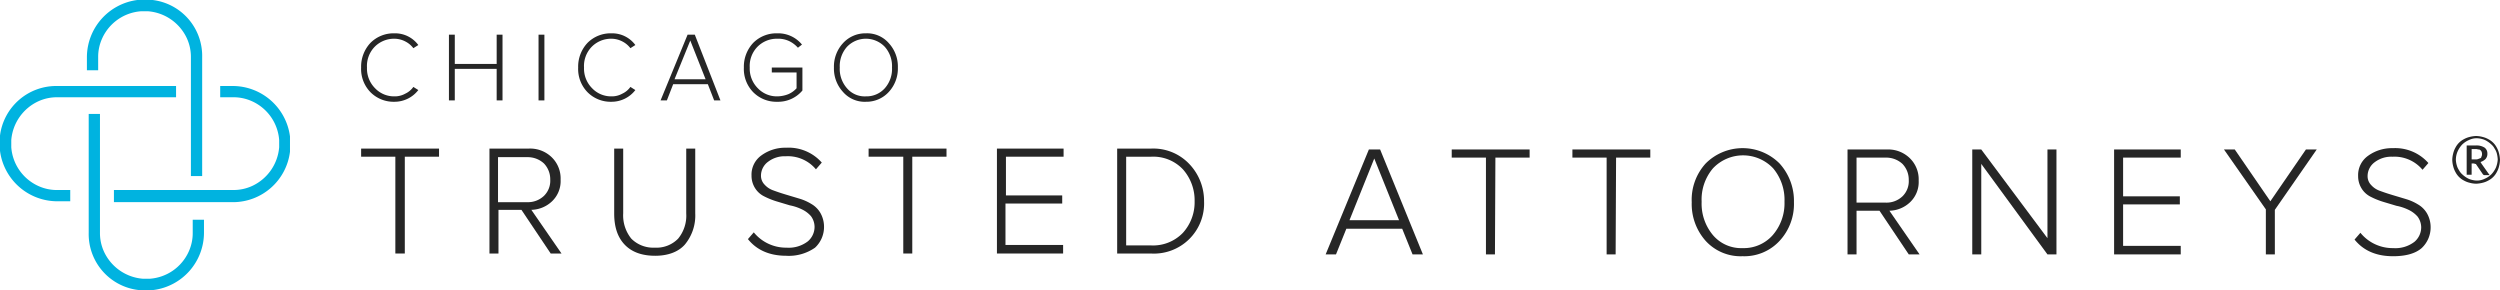 <svg xmlns="http://www.w3.org/2000/svg" xmlns:xlink="http://www.w3.org/1999/xlink" width="595.291" height="69.05" viewBox="0 0 595.291 69.05">
  <defs>
    <clipPath id="clip-path">
      <rect id="Rectangle_98" data-name="Rectangle 98" width="595.291" height="69.05" fill="none"/>
    </clipPath>
  </defs>
  <g id="Group_13716" data-name="Group 13716" clip-path="url(#clip-path)">
    <path id="Path_1243" data-name="Path 1243" d="M88.134,23.7a7.76,7.76,0,0,1-5.683-2.252,7.919,7.919,0,0,1-2.252-5.9,8.263,8.263,0,0,1,2.252-5.9A7.76,7.76,0,0,1,88.134,7.4a6.865,6.865,0,0,1,5.683,2.788l-1.179.751a5.545,5.545,0,0,0-1.93-1.608,5.71,5.71,0,0,0-2.573-.643,6.475,6.475,0,0,0-4.718,1.93,6.549,6.549,0,0,0-1.823,4.932,6.623,6.623,0,0,0,1.93,4.932,6.235,6.235,0,0,0,4.61,1.93,5.094,5.094,0,0,0,2.573-.643,4.856,4.856,0,0,0,1.93-1.608l1.179.751A7.157,7.157,0,0,1,88.134,23.7" transform="translate(5.791 0.534)" fill="#262626"/>
    <path id="Path_1244" data-name="Path 1244" d="M112.459,23.354h-1.394V15.849h-9.972v7.505H99.7V7.7h1.394v6.969h9.972V7.7h1.394Z" transform="translate(7.199 0.556)" fill="#262626"/>
    <rect id="Rectangle_97" data-name="Rectangle 97" width="1.394" height="15.654" transform="translate(128.236 8.256)" fill="#262626"/>
    <path id="Path_1245" data-name="Path 1245" d="M136.334,23.7a7.76,7.76,0,0,1-5.683-2.252,7.919,7.919,0,0,1-2.252-5.9,8.263,8.263,0,0,1,2.252-5.9A7.76,7.76,0,0,1,136.334,7.4a6.865,6.865,0,0,1,5.683,2.788l-1.179.751a5.545,5.545,0,0,0-1.93-1.608,5.71,5.71,0,0,0-2.573-.643,6.475,6.475,0,0,0-4.718,1.93,6.549,6.549,0,0,0-1.823,4.932,6.623,6.623,0,0,0,1.93,4.932,6.236,6.236,0,0,0,4.611,1.93,5.094,5.094,0,0,0,2.573-.643,4.856,4.856,0,0,0,1.93-1.608l1.179.751a7.157,7.157,0,0,1-5.683,2.788" transform="translate(9.272 0.534)" fill="#262626"/>
    <path id="Path_1246" data-name="Path 1246" d="M160.96,23.354h-1.5l-1.5-3.86H149.7l-1.5,3.86h-1.5L153.133,7.7h1.716Zm-3.538-5.039-3.645-9.221-3.753,9.221Z" transform="translate(10.593 0.556)" fill="#262626"/>
    <path id="Path_1247" data-name="Path 1247" d="M173.134,23.7a7.76,7.76,0,0,1-5.683-2.252,7.919,7.919,0,0,1-2.252-5.9,8.263,8.263,0,0,1,2.252-5.9A7.76,7.76,0,0,1,173.134,7.4a7.322,7.322,0,0,1,5.9,2.681l-.965.751a6.63,6.63,0,0,0-2.144-1.608,6.168,6.168,0,0,0-2.788-.536,6.475,6.475,0,0,0-4.718,1.93,6.549,6.549,0,0,0-1.823,4.932,6.623,6.623,0,0,0,1.93,4.932,6.235,6.235,0,0,0,4.611,1.93,7.466,7.466,0,0,0,2.681-.536,5.608,5.608,0,0,0,1.93-1.394V16.728h-5.9V15.549h7.291v5.468a7.533,7.533,0,0,1-6,2.681" transform="translate(11.929 0.534)" fill="#262626"/>
    <path id="Path_1248" data-name="Path 1248" d="M192.813,23.7a6.847,6.847,0,0,1-5.468-2.359,8.207,8.207,0,0,1-2.144-5.79,8.207,8.207,0,0,1,2.144-5.79A7.2,7.2,0,0,1,192.813,7.4a6.846,6.846,0,0,1,5.468,2.359,8.207,8.207,0,0,1,2.144,5.79,8.207,8.207,0,0,1-2.144,5.79,7.2,7.2,0,0,1-5.468,2.359m0-1.287a5.84,5.84,0,0,0,4.5-1.93,6.923,6.923,0,0,0,1.716-4.932,6.923,6.923,0,0,0-1.716-4.932,6.219,6.219,0,0,0-9.007,0,6.923,6.923,0,0,0-1.716,4.932,6.923,6.923,0,0,0,1.716,4.932,5.539,5.539,0,0,0,4.5,1.93" transform="translate(13.373 0.534)" fill="#262626"/>
    <path id="Path_1249" data-name="Path 1249" d="M34.954,0H31.309A13.771,13.771,0,0,0,19.3,13.617v3.109h2.681V13.617a10.615,10.615,0,0,1,.965-4.5,11.019,11.019,0,0,1,9.221-6.433h1.716A11.165,11.165,0,0,1,43.1,9.114a10.615,10.615,0,0,1,.965,4.5V41.923h2.681V13.617A13.408,13.408,0,0,0,34.954,0" transform="translate(1.394 0)" fill="#00b3e0" fill-rule="evenodd"/>
    <path id="Path_1250" data-name="Path 1250" d="M0,30.894V34.54A13.771,13.771,0,0,0,13.617,46.549h3.109V43.868H13.617a10.615,10.615,0,0,1-4.5-.965,11.019,11.019,0,0,1-6.433-9.221V31.967a11.165,11.165,0,0,1,6.433-9.221,10.615,10.615,0,0,1,4.5-.965H41.923V19.1H13.617A13.5,13.5,0,0,0,0,30.894" transform="translate(0 1.379)" fill="#00b3e0" fill-rule="evenodd"/>
    <path id="Path_1251" data-name="Path 1251" d="M67.223,34.754h0V31.109A13.771,13.771,0,0,0,53.606,19.1h-3v2.681h3.109a10.615,10.615,0,0,1,4.5.965,11.019,11.019,0,0,1,6.433,9.221v1.716A11.165,11.165,0,0,1,58.217,42.9a10.615,10.615,0,0,1-4.5.965H25.3v2.895H53.606A13.69,13.69,0,0,0,67.223,34.754" transform="translate(1.827 1.379)" fill="#00b3e0" fill-rule="evenodd"/>
    <path id="Path_1252" data-name="Path 1252" d="M31.495,67.223H35.14A13.771,13.771,0,0,0,47.149,53.606V50.5H44.468v3.109a10.615,10.615,0,0,1-.965,4.5,11.019,11.019,0,0,1-9.221,6.433H32.567a11.165,11.165,0,0,1-9.221-6.433,10.615,10.615,0,0,1-.965-4.5V25.3H19.7V53.606A13.408,13.408,0,0,0,31.495,67.223" transform="translate(1.422 1.827)" fill="#00b3e0" fill-rule="evenodd"/>
    <path id="Path_1253" data-name="Path 1253" d="M90.493,57.982H88.349V34.93H80.2V33H98.749v1.93H90.6V57.982Z" transform="translate(5.791 2.383)" fill="#262626"/>
    <path id="Path_1254" data-name="Path 1254" d="M125.855,57.982h-2.573l-6.969-10.4h-5.468v10.4H108.7V33h9.328a7.36,7.36,0,0,1,5.468,2.037,7.02,7.02,0,0,1,2.144,5.361,6.63,6.63,0,0,1-2.037,5.147,7.354,7.354,0,0,1-4.932,2.037Zm-8.149-12.223a5.508,5.508,0,0,0,3.967-1.5,5.012,5.012,0,0,0,1.5-3.86,5.429,5.429,0,0,0-1.5-3.86,5.691,5.691,0,0,0-3.967-1.5h-6.969V45.759Z" transform="translate(7.849 2.383)" fill="#262626"/>
    <path id="Path_1255" data-name="Path 1255" d="M146.157,58.519c-3.109,0-5.575-.858-7.291-2.681s-2.466-4.289-2.466-7.4V33h2.144V48.44a8.784,8.784,0,0,0,1.93,6,7.346,7.346,0,0,0,5.575,2.144,7.186,7.186,0,0,0,5.576-2.144,8.6,8.6,0,0,0,1.93-6V33H155.7V48.44a10.806,10.806,0,0,1-2.466,7.4c-1.5,1.716-3.967,2.681-7.077,2.681" transform="translate(9.849 2.383)" fill="#262626"/>
    <path id="Path_1256" data-name="Path 1256" d="M175.214,58.533c-3.86,0-6.969-1.287-9.114-3.967l1.394-1.608a9.9,9.9,0,0,0,7.827,3.646,7.44,7.44,0,0,0,5.039-1.5,4.526,4.526,0,0,0,1.608-3.431,4.363,4.363,0,0,0-.858-2.573,6.63,6.63,0,0,0-2.144-1.608,11.482,11.482,0,0,0-2.895-.965l-3.217-.965a18.083,18.083,0,0,1-2.895-1.179,5.3,5.3,0,0,1-2.144-1.93,5.487,5.487,0,0,1-.858-3,5.619,5.619,0,0,1,2.359-4.825,9.653,9.653,0,0,1,5.9-1.823,10.549,10.549,0,0,1,8.47,3.538l-1.394,1.608a8.7,8.7,0,0,0-7.184-3.109,6.489,6.489,0,0,0-4.182,1.287,4.115,4.115,0,0,0-1.716,3.324,2.994,2.994,0,0,0,.858,2.144,4.98,4.98,0,0,0,2.144,1.394q1.287.482,2.895.965l3.217.965a11.864,11.864,0,0,1,2.895,1.287,5.874,5.874,0,0,1,2.144,2.144,6.655,6.655,0,0,1,.858,3.324,6.741,6.741,0,0,1-2.144,4.932,10.907,10.907,0,0,1-6.862,1.93" transform="translate(11.994 2.368)" fill="#262626"/>
    <path id="Path_1257" data-name="Path 1257" d="M203.3,57.982h-2.144V34.93H192.9V33h18.549v1.93H203.3Z" transform="translate(13.929 2.383)" fill="#262626"/>
    <path id="Path_1258" data-name="Path 1258" d="M237.269,57.982H221.4V33h15.869v1.93H223.544v9.221h13.4v1.93h-13.51v9.864h13.724v2.037Z" transform="translate(15.987 2.383)" fill="#262626"/>
    <path id="Path_1259" data-name="Path 1259" d="M256.142,57.982H248.1V33h8.042a11.8,11.8,0,0,1,9.114,3.646,12.75,12.75,0,0,1,3.538,8.9,11.951,11.951,0,0,1-12.652,12.438m0-1.93a9.859,9.859,0,0,0,7.613-3,10.828,10.828,0,0,0,2.788-7.505,11.1,11.1,0,0,0-2.788-7.613,9.706,9.706,0,0,0-7.613-3h-5.9V56.053Z" transform="translate(17.915 2.383)" fill="#262626"/>
    <path id="Path_1260" data-name="Path 1260" d="M317.56,58.182h-2.466l-2.466-6.112h-13.3l-2.466,6.112H294.4L304.693,33.2h2.681Zm-5.683-8.149-5.9-14.689-5.9,14.689Z" transform="translate(21.258 2.397)" fill="#262626"/>
    <path id="Path_1261" data-name="Path 1261" d="M332.693,58.182h-2.144V35.13H322.4V33.2h18.549v1.93H332.8Z" transform="translate(23.28 2.397)" fill="#262626"/>
    <path id="Path_1262" data-name="Path 1262" d="M359.493,58.182h-2.144V35.13H349.2V33.2h18.549v1.93H359.6Z" transform="translate(25.216 2.397)" fill="#262626"/>
    <path id="Path_1263" data-name="Path 1263" d="M387.816,58.633a11.259,11.259,0,0,1-8.792-3.646,13.181,13.181,0,0,1-3.324-9.221,12.826,12.826,0,0,1,3.324-9.221,12.425,12.425,0,0,1,17.584,0,13.262,13.262,0,0,1,3.431,9.221,12.9,12.9,0,0,1-3.431,9.221,11.414,11.414,0,0,1-8.792,3.646m0-1.93A9.169,9.169,0,0,0,395,53.594a11.544,11.544,0,0,0,2.788-7.934,11.666,11.666,0,0,0-2.681-7.934,9.853,9.853,0,0,0-14.368,0,11.481,11.481,0,0,0-2.681,7.934,11.667,11.667,0,0,0,2.681,7.934,8.8,8.8,0,0,0,7.077,3.109" transform="translate(27.129 2.376)" fill="#262626"/>
    <path id="Path_1264" data-name="Path 1264" d="M427.455,58.182h-2.573l-6.969-10.4h-5.468v10.4H410.3V33.2h9.328a7.36,7.36,0,0,1,5.468,2.037,7.02,7.02,0,0,1,2.144,5.361,6.63,6.63,0,0,1-2.037,5.147,7.354,7.354,0,0,1-4.932,2.037Zm-8.042-12.33a5.508,5.508,0,0,0,3.967-1.5,5.012,5.012,0,0,0,1.5-3.86,5.429,5.429,0,0,0-1.5-3.86,5.691,5.691,0,0,0-3.967-1.5h-6.969V45.852Z" transform="translate(29.627 2.397)" fill="#262626"/>
    <path id="Path_1265" data-name="Path 1265" d="M458.05,58.182h-2.144L440.144,36.631V58.182H438V33.2h2.144l15.761,21.123V33.2h2.144Z" transform="translate(31.628 2.397)" fill="#262626"/>
    <path id="Path_1266" data-name="Path 1266" d="M485.369,58.182H469.5V33.2h15.869v1.93H471.644v9.221h13.51v1.93h-13.51v9.864h13.724Z" transform="translate(33.902 2.397)" fill="#262626"/>
    <path id="Path_1267" data-name="Path 1267" d="M506.016,58.182h-2.144V47.46L493.9,33.2h2.573l8.47,12.33,8.47-12.33h2.573l-9.972,14.368Z" transform="translate(35.664 2.397)" fill="#262626"/>
    <path id="Path_1268" data-name="Path 1268" d="M532.014,58.633c-3.86,0-6.969-1.287-9.114-3.967l1.394-1.608a9.9,9.9,0,0,0,7.827,3.646,7.441,7.441,0,0,0,5.039-1.5,4.526,4.526,0,0,0,1.608-3.431,4.363,4.363,0,0,0-.858-2.573,6.631,6.631,0,0,0-2.144-1.608,11.483,11.483,0,0,0-2.9-.965l-3.217-.965a18.082,18.082,0,0,1-2.895-1.179,5.3,5.3,0,0,1-2.144-1.93,5.487,5.487,0,0,1-.858-3,5.619,5.619,0,0,1,2.359-4.825,9.653,9.653,0,0,1,5.9-1.823,10.549,10.549,0,0,1,8.47,3.538l-1.394,1.608a8.7,8.7,0,0,0-7.184-3.109,6.49,6.49,0,0,0-4.182,1.287,4.115,4.115,0,0,0-1.716,3.324,2.994,2.994,0,0,0,.858,2.144,4.98,4.98,0,0,0,2.144,1.394q1.287.482,2.895.965l3.217.965a11.864,11.864,0,0,1,2.895,1.287,5.874,5.874,0,0,1,2.144,2.144,6.655,6.655,0,0,1,.858,3.324,6.741,6.741,0,0,1-2.144,4.932c-1.5,1.287-3.753,1.93-6.862,1.93" transform="translate(37.758 2.376)" fill="#262626"/>
    <path id="Path_1269" data-name="Path 1269" d="M544.6,35.883a6.33,6.33,0,0,1,.214-1.5,5.388,5.388,0,0,1,.536-1.394,4.676,4.676,0,0,1,2.037-2.037,5.387,5.387,0,0,1,1.394-.536,7.241,7.241,0,0,1,1.5-.214,6.327,6.327,0,0,1,1.5.214,5.386,5.386,0,0,1,1.394.536,4.676,4.676,0,0,1,2.037,2.037,5.386,5.386,0,0,1,.536,1.394,7.239,7.239,0,0,1,.214,1.5,6.327,6.327,0,0,1-.214,1.5,5.385,5.385,0,0,1-.536,1.394,4.675,4.675,0,0,1-2.037,2.037,5.386,5.386,0,0,1-1.394.536,7.24,7.24,0,0,1-1.5.214,6.329,6.329,0,0,1-1.5-.214,5.387,5.387,0,0,1-1.394-.536,4.675,4.675,0,0,1-2.037-2.037,5.388,5.388,0,0,1-.536-1.394,6.33,6.33,0,0,1-.214-1.5m.858,0a5.384,5.384,0,0,0,.214,1.287,3.966,3.966,0,0,0,.536,1.179,3.34,3.34,0,0,0,.751.965,5.893,5.893,0,0,0,.965.751,3.964,3.964,0,0,0,1.179.536,5.383,5.383,0,0,0,1.287.214,4.205,4.205,0,0,0,1.93-.429,5.278,5.278,0,0,0,1.608-1.072A6.009,6.009,0,0,0,555,37.705a6.26,6.26,0,0,0,.429-1.93,7.382,7.382,0,0,0-.214-1.394,3.962,3.962,0,0,0-.536-1.179,3.338,3.338,0,0,0-.751-.965,5.892,5.892,0,0,0-.965-.751,3.964,3.964,0,0,0-1.179-.536,5.381,5.381,0,0,0-1.287-.214,4.205,4.205,0,0,0-1.93.429,5.28,5.28,0,0,0-1.608,1.072,6.01,6.01,0,0,0-1.072,1.608,4.973,4.973,0,0,0-.429,2.037m3.753.751v2.788h-1.18V32.452h2.252a3.551,3.551,0,0,1,2.037.536,1.729,1.729,0,0,1,.643,1.394,1.872,1.872,0,0,1-.429,1.287,2.916,2.916,0,0,1-1.287.751.231.231,0,0,1,.214.214c.107.107.107.214.214.322l1.823,2.573h-1.18a.557.557,0,0,1-.429-.214l-1.608-2.359c0-.107-.107-.107-.214-.107s-.214-.107-.322-.107h-.536Zm0-.858h.858a1.59,1.59,0,0,0,.751-.107c.214-.107.322-.107.536-.214a.557.557,0,0,0,.214-.429.8.8,0,0,0,.107-.536.966.966,0,0,0-.107-.536c0-.107-.107-.214-.214-.322a.557.557,0,0,0-.429-.214c-.214,0-.429-.107-.643-.107h-1.072Z" transform="translate(39.325 2.181)" fill="#262626"/>
  </g>
</svg>
